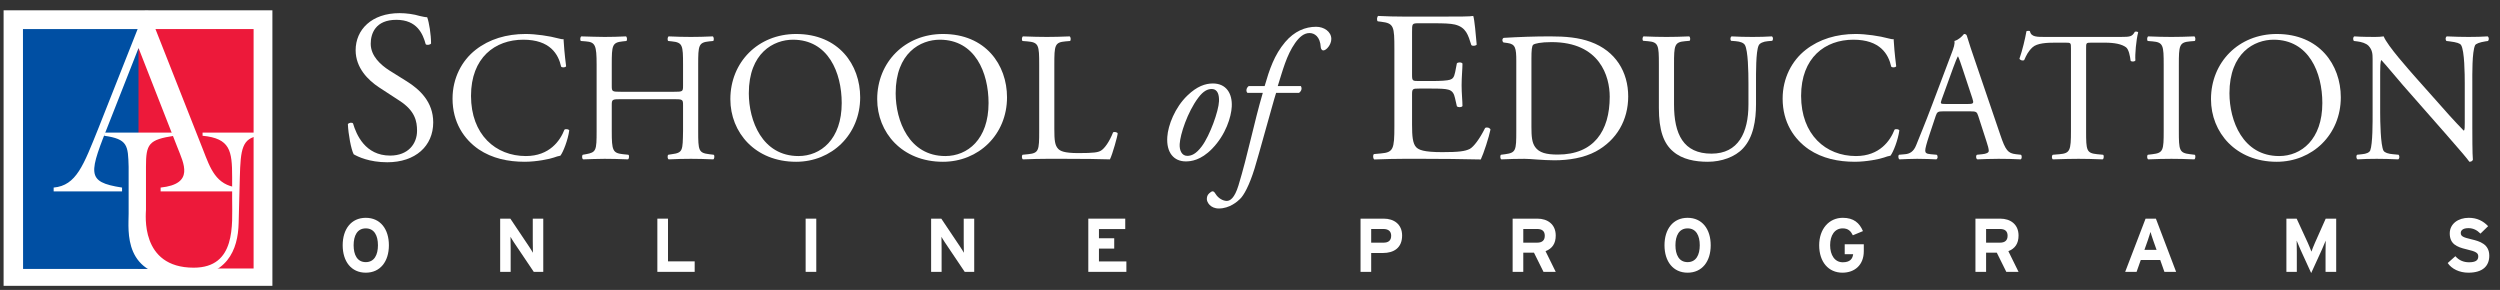 <?xml version="1.0" encoding="UTF-8"?> <svg xmlns="http://www.w3.org/2000/svg" xmlns:xlink="http://www.w3.org/1999/xlink" width="526px" height="61px" viewBox="0 0 526 61" version="1.1"><rect x="0" y="0" width="526" height="61" fill="#333333" stroke="none"/><title>logo</title><g id="Page-1" stroke="none" stroke-width="1" fill="none" fill-rule="evenodd"><g id="logo" fill-rule="nonzero"><g id="g10" transform="translate(263, 30.5) scale(-1, 1) rotate(-180) translate(-263, -30.5) translate(0, 0)"><polygon id="path12" fill="#FFFFFF" points="57.313 58.832 0.757 58.832 0.757 0.861 57.313 0.861"></polygon><polygon id="path14" fill="#ED193A" points="29.012 54.887 53.357 54.887 53.357 4.509 29.012 4.509"></polygon><g id="g16" transform="translate(4.822, 3.091)" fill="#004FA3"><polygon id="path18" points="26.667 1.333 0.033 1.319 0.009 51.795 24.319 51.795 24.319 4.535"></polygon></g><g id="g20" transform="translate(11, 1)" fill="#FFFFFF"><g id="g22-Clipped"><g id="g22" transform="translate(-0, 0.667)"><g id="g28" transform="translate(10.288, 0.765)"><path d="M21.333,30.667 L21.333,30.005 C27.14,29.435 27.555,26.883 27.555,21.299 L27.555,16.677 C27.555,11.311 28.427,2.248 19.467,2.248 C8.099,2.248 9.425,13.6 9.425,14.435 L9.425,23.452 C9.425,28.291 9.959,29.171 15.393,30.005 L15.393,30.667 L0.632,30.667 L0.632,30.005 C5.609,29.304 5.652,27.983 5.776,23.452 L5.776,13.6 C5.776,10.08 4.449,0.224 17.308,0.224 C26.52,0.224 28.8,5.988 28.924,11.664 L29.173,21.299 C29.339,27.103 29.588,29.568 33.364,30.005 L33.364,30.667 L21.333,30.667 Z" id="path30"></path></g><g id="g32" transform="translate(0.014, 19.057)"><path d="M14.667,0 L14.667,0.811 C6.909,2.001 7.725,3.785 12.115,14.867 L18.137,30.168 L26.304,9.299 C27.631,5.892 29.979,1.569 22.781,0.811 L22.781,0 L38.96,0 L38.96,0.811 C34.419,1.352 33.244,4.812 31.713,8.757 L20.179,38.008 L19.464,38.008 L9.716,13.353 C6.552,5.515 5.072,1.244 0.275,0.811 L0.275,0 L14.667,0 Z" id="path34"></path></g><g id="g36" transform="translate(234.424, 24.073)"><path d="M6.667,14.667 C4.413,11.636 2.897,7.012 2.78,4.953 C2.703,3.593 3.247,2.467 4.373,2.467 C5.228,2.467 6.2,2.816 7.444,4.487 C9.153,6.78 10.979,11.909 11.056,13.968 C11.095,15.172 10.863,16.532 9.503,16.532 C8.725,16.532 7.793,16.183 6.667,14.667 M13.737,12.803 C13.621,10.665 12.495,6.935 9.619,3.981 C7.211,1.496 5.112,1.301 4.063,1.301 C1.576,1.301 -0.056,3.127 0.177,6.469 C0.333,8.879 1.771,12.647 4.413,15.172 C6.433,17.115 8.181,17.697 9.775,17.697 C12.533,17.697 13.893,15.639 13.737,12.803" id="path38"></path></g><g id="g40" transform="translate(61.158, 25.193)"><path d="M9.333,0 C5.524,0 3.121,1.179 2.26,1.677 C1.716,2.675 1.127,5.893 1.036,8.025 C1.263,8.343 1.943,8.433 2.124,8.161 C2.804,5.848 4.663,1.405 9.923,1.405 C13.731,1.405 15.589,3.899 15.589,6.62 C15.589,8.615 15.181,10.836 11.872,12.967 L7.565,15.777 C5.297,17.275 2.668,19.86 2.668,23.576 C2.668,27.884 6.024,31.376 11.917,31.376 C13.323,31.376 14.955,31.149 16.135,30.785 C16.723,30.649 17.359,30.513 17.721,30.513 C18.129,29.425 18.537,26.887 18.537,24.983 C18.356,24.711 17.631,24.575 17.404,24.847 C16.813,27.023 15.589,29.969 11.237,29.969 C6.795,29.969 5.841,27.023 5.841,24.937 C5.841,22.307 8.019,20.448 9.696,19.36 L13.323,17.093 C16.18,15.325 18.991,12.695 18.991,8.388 C18.991,3.4 15.227,0 9.333,0" id="path42"></path></g><g id="g44" transform="translate(83.778, 24.881)"><path d="M5.333,24 C8.169,26.215 11.783,27.303 15.824,27.303 C17.921,27.303 20.875,26.875 22.701,26.371 C23.168,26.253 23.44,26.176 23.789,26.215 C23.828,25.321 24.023,22.873 24.333,20.503 C24.139,20.231 23.556,20.193 23.284,20.425 C22.701,23.068 20.952,26.099 15.319,26.099 C9.375,26.099 4.323,22.329 4.323,14.287 C4.323,6.127 9.491,1.62 15.863,1.62 C20.875,1.62 23.089,4.884 23.983,7.176 C24.255,7.371 24.837,7.292 24.993,7.021 C24.721,5 23.712,2.436 23.128,1.697 C22.663,1.62 22.196,1.464 21.769,1.309 C20.915,0.999 18.116,0.416 15.629,0.416 C12.132,0.416 8.792,1.115 5.955,3.019 C2.847,5.156 0.437,8.692 0.437,13.704 C0.437,18.017 2.38,21.708 5.333,24" id="path46"></path></g><g id="g48" transform="translate(110.324, 25.135)"><path d="M9.333,13.333 C7.468,13.333 7.391,13.255 7.391,12.089 L7.391,6.611 C7.391,2.532 7.585,1.988 9.76,1.753 L10.888,1.639 C11.121,1.483 11.044,0.783 10.809,0.667 C8.712,0.744 7.391,0.783 5.875,0.783 C4.204,0.783 2.884,0.705 1.368,0.667 C1.136,0.783 1.057,1.405 1.291,1.639 L1.951,1.753 C4.127,2.143 4.204,2.532 4.204,6.611 L4.204,20.6 C4.204,24.679 3.932,25.339 1.912,25.495 L0.901,25.573 C0.668,25.728 0.747,26.427 0.98,26.544 C2.884,26.505 4.204,26.427 5.875,26.427 C7.391,26.427 8.712,26.467 10.383,26.544 C10.616,26.427 10.695,25.728 10.46,25.573 L9.723,25.495 C7.468,25.261 7.391,24.679 7.391,20.6 L7.391,16.131 C7.391,14.927 7.468,14.888 9.333,14.888 L20.445,14.888 C22.311,14.888 22.389,14.927 22.389,16.131 L22.389,20.6 C22.389,24.679 22.311,25.261 20.019,25.495 L19.28,25.573 C19.048,25.728 19.125,26.427 19.359,26.544 C21.145,26.467 22.467,26.427 24.059,26.427 C25.575,26.427 26.896,26.467 28.644,26.544 C28.877,26.427 28.955,25.728 28.723,25.573 L27.905,25.495 C25.652,25.261 25.575,24.679 25.575,20.6 L25.575,6.611 C25.575,2.532 25.652,2.027 27.905,1.753 L28.839,1.639 C29.072,1.483 28.995,0.783 28.76,0.667 C26.896,0.744 25.575,0.783 24.059,0.783 C22.467,0.783 21.068,0.744 19.359,0.667 C19.125,0.783 19.048,1.405 19.28,1.639 L20.019,1.753 C22.389,2.065 22.311,2.532 22.389,6.611 L22.389,12.089 C22.389,13.255 22.311,13.333 20.445,13.333 L9.333,13.333 Z" id="path50"></path></g><g id="g52" transform="translate(142.096, 24.318)"><path d="M24,13.333 C24,19.745 21.164,26.661 13.743,26.661 C9.701,26.661 4.456,23.903 4.456,15.393 C4.456,9.643 7.253,2.183 14.908,2.183 C19.571,2.183 24,5.679 24,13.333 M0.571,14.149 C0.571,21.92 6.399,27.865 14.403,27.865 C23.379,27.865 27.885,21.376 27.885,14.539 C27.885,6.689 21.901,0.977 14.403,0.977 C5.777,0.977 0.571,7.156 0.571,14.149" id="path54"></path></g><g id="g56" transform="translate(172.992, 24.318)"><path d="M24,13.333 C24,19.745 21.164,26.661 13.743,26.661 C9.701,26.661 4.456,23.903 4.456,15.393 C4.456,9.643 7.253,2.183 14.908,2.183 C19.571,2.183 24,5.679 24,13.333 M0.571,14.149 C0.571,21.92 6.399,27.865 14.403,27.865 C23.379,27.865 27.885,21.376 27.885,14.539 C27.885,6.689 21.901,0.977 14.403,0.977 C5.777,0.977 0.571,7.156 0.571,14.149" id="path58"></path></g><g id="g60" transform="translate(203.646, 25.734)"><path d="M4,20 C4,24.08 3.923,24.7 1.473,24.895 L0.503,24.973 C0.269,25.128 0.347,25.828 0.581,25.944 C2.756,25.867 4.077,25.828 5.632,25.828 C7.147,25.828 8.468,25.867 10.411,25.944 C10.644,25.828 10.721,25.128 10.489,24.973 L9.556,24.895 C7.263,24.7 7.185,24.08 7.185,20 L7.185,6.477 C7.185,4.031 7.303,3.02 8.001,2.281 C8.429,1.855 9.167,1.388 12.236,1.388 C15.54,1.388 16.356,1.544 16.977,1.893 C17.753,2.36 18.764,3.757 19.541,5.74 C19.775,5.933 20.513,5.779 20.513,5.507 C20.513,5.08 19.425,1.116 18.881,0.067 C16.9,0.144 13.208,0.184 9.205,0.184 L5.632,0.184 C4,0.184 2.756,0.144 0.581,0.067 C0.347,0.184 0.269,0.805 0.503,1.039 L1.668,1.155 C3.923,1.388 4,1.932 4,6.012 L4,20 Z" id="path62"></path></g><g id="g64" transform="translate(242.824, 14.456)"><path d="M14.667,25.333 C14.433,24.672 14.121,23.429 13.773,22.264 C12.528,17.951 11.401,13.639 10.119,9.363 C9.031,5.867 7.867,3.731 7.051,2.992 C6.584,2.527 4.913,1.011 2.62,1.011 C0.833,1.011 0.095,2.332 0.095,2.992 C0.095,3.848 0.561,4.196 0.833,4.391 C1.377,4.857 1.649,4.547 1.96,4.041 C2.504,3.148 3.515,2.603 4.292,2.603 C4.991,2.603 5.924,3.187 6.739,5.828 C8.721,12.317 10.003,19 11.868,25.333 L8.643,25.333 C8.255,25.683 8.409,26.421 8.915,26.771 L12.257,26.771 C13.268,30.268 14.277,33.299 16.569,36.019 C18.513,38.311 20.805,39.243 23.097,39.243 C24.729,39.243 26.284,38.233 26.284,36.679 C26.284,35.473 25.235,34.269 24.613,34.269 C24.263,34.269 24.108,34.619 24.069,34.891 C23.952,37.223 22.709,37.923 21.699,37.923 C20.572,37.923 19.6,37.145 18.668,35.824 C16.843,33.221 16.064,30.073 15.016,26.771 L19.872,26.771 C20.143,26.344 20.067,25.76 19.483,25.333 L14.667,25.333 Z" id="path66"></path></g><g id="g68" transform="translate(277.044, 25.042)"><path d="M5.333,24 C5.333,28.716 5.244,29.395 2.568,29.712 L1.843,29.804 C1.571,29.985 1.661,30.801 1.932,30.937 C3.883,30.847 5.423,30.801 7.284,30.801 L15.807,30.801 C18.708,30.801 21.384,30.801 21.928,30.937 C22.199,30.167 22.472,26.901 22.653,24.907 C22.472,24.635 21.747,24.544 21.521,24.816 C20.84,26.947 20.431,28.533 18.075,29.124 C17.123,29.351 15.672,29.395 13.676,29.395 L10.412,29.395 C9.052,29.395 9.052,29.305 9.052,27.583 L9.052,18.513 C9.052,17.244 9.188,17.244 10.548,17.244 L13.177,17.244 C15.083,17.244 16.487,17.335 17.031,17.516 C17.576,17.697 17.893,17.969 18.12,19.103 L18.481,20.963 C18.708,21.233 19.479,21.233 19.661,20.916 C19.661,19.829 19.479,18.06 19.479,16.337 C19.479,14.705 19.661,12.983 19.661,11.984 C19.479,11.667 18.708,11.667 18.481,11.94 L18.075,13.708 C17.893,14.524 17.576,15.204 16.669,15.431 C16.033,15.612 14.945,15.657 13.177,15.657 L10.548,15.657 C9.188,15.657 9.052,15.612 9.052,14.433 L9.052,8.04 C9.052,5.637 9.188,4.095 9.915,3.325 C10.457,2.78 11.409,2.281 15.4,2.281 C18.891,2.281 20.205,2.463 21.203,2.961 C22.019,3.415 23.244,5.003 24.421,7.36 C24.74,7.587 25.375,7.451 25.556,7.043 C25.239,5.456 24.105,1.964 23.515,0.74 C19.435,0.832 15.4,0.876 11.364,0.876 L7.284,0.876 C5.333,0.876 3.793,0.832 1.117,0.74 C0.845,0.876 0.753,1.601 1.027,1.873 L2.523,2.009 C5.107,2.236 5.333,2.916 5.333,7.677 L5.333,24 Z" id="path70"></path></g><g id="g72" transform="translate(304.546, 24.64)"><path d="M6.667,8 C6.667,5.94 6.784,4.697 7.444,3.764 C8.3,2.56 9.776,2.172 12.224,2.172 C19.76,2.172 23.14,7.107 23.14,14.333 C23.14,18.608 21.083,25.833 10.903,25.833 C8.609,25.833 7.367,25.523 7.056,25.289 C6.745,25.057 6.667,24.085 6.667,22.337 L6.667,8 Z M3.481,21.871 C3.481,24.591 3.287,25.407 1.655,25.64 L0.801,25.756 C0.489,25.951 0.451,26.572 0.84,26.728 C4.14,26.921 7.289,27.039 10.592,27.039 C13.856,27.039 16.615,26.805 19.14,25.872 C24.385,23.969 27.028,19.54 27.028,14.411 C27.028,9.476 24.656,5.241 20.228,2.832 C17.701,1.472 14.516,0.967 11.524,0.967 C9.037,0.967 6.551,1.277 5.192,1.277 C3.559,1.277 2.16,1.239 0.335,1.161 C0.1,1.277 0.024,1.9 0.255,2.133 L1.149,2.249 C3.404,2.56 3.481,3.027 3.481,7.107 L3.481,21.871 Z" id="path74"></path></g><g id="g76" transform="translate(334.207, 24.476)"><path d="M22.667,17.333 C22.667,19.743 22.587,24.211 21.927,25.377 C21.656,25.843 20.957,26.115 19.985,26.192 L19.013,26.271 C18.781,26.541 18.859,27.047 19.092,27.203 C20.568,27.125 22.005,27.085 23.521,27.085 C25.153,27.085 26.201,27.125 27.6,27.203 C27.912,27.008 27.872,26.503 27.679,26.271 L26.747,26.192 C25.773,26.115 24.997,25.765 24.803,25.26 C24.22,23.977 24.259,19.509 24.259,17.333 L24.259,12.944 C24.259,9.563 23.715,5.988 21.539,3.656 C19.868,1.831 16.993,0.82 14.119,0.82 C11.437,0.82 8.756,1.325 6.853,2.957 C4.793,4.667 3.821,7.503 3.821,12.127 L3.821,21.297 C3.821,25.337 3.744,25.999 1.491,26.192 L0.519,26.271 C0.287,26.425 0.363,27.085 0.597,27.203 C2.539,27.125 3.861,27.085 5.415,27.085 C7.008,27.085 8.289,27.125 10.195,27.203 C10.427,27.085 10.504,26.425 10.271,26.271 L9.34,26.192 C7.084,25.999 7.008,25.337 7.008,21.297 L7.008,12.904 C7.008,6.648 8.951,2.529 14.896,2.529 C20.528,2.529 22.667,6.96 22.667,12.865 L22.667,17.333 Z" id="path78"></path></g><g id="g80" transform="translate(363.63, 24.881)"><path d="M5.333,24 C8.169,26.215 11.784,27.303 15.824,27.303 C17.921,27.303 20.875,26.875 22.701,26.371 C23.168,26.253 23.44,26.176 23.789,26.215 C23.828,25.321 24.024,22.873 24.333,20.503 C24.139,20.231 23.556,20.193 23.284,20.425 C22.701,23.068 20.953,26.099 15.319,26.099 C9.375,26.099 4.323,22.329 4.323,14.287 C4.323,6.127 9.491,1.62 15.863,1.62 C20.875,1.62 23.089,4.884 23.983,7.176 C24.255,7.371 24.839,7.292 24.993,7.021 C24.723,5 23.712,2.436 23.129,1.697 C22.663,1.62 22.196,1.464 21.768,1.309 C20.915,0.999 18.116,0.416 15.631,0.416 C12.133,0.416 8.792,1.115 5.955,3.019 C2.848,5.156 0.437,8.692 0.437,13.704 C0.437,18.017 2.38,21.708 5.333,24" id="path82"></path></g><g id="g84" transform="translate(388.194, 25.057)"><path d="M9.333,13.333 C9.023,12.44 9.063,12.401 10.149,12.401 L14.928,12.401 C16.056,12.401 16.135,12.556 15.784,13.605 L13.687,19.939 C13.375,20.872 13.025,21.92 12.793,22.387 L12.713,22.387 C12.599,22.193 12.208,21.26 11.783,20.095 L9.333,13.333 Z M17.028,9.876 C16.755,10.731 16.599,10.847 15.433,10.847 L9.568,10.847 C8.596,10.847 8.361,10.731 8.091,9.915 L6.732,5.835 C6.147,4.085 5.876,3.037 5.876,2.611 C5.876,2.143 6.071,1.911 7.003,1.832 L8.285,1.716 C8.557,1.523 8.557,0.9 8.207,0.745 C7.196,0.823 5.992,0.823 4.165,0.861 C2.884,0.861 1.484,0.784 0.436,0.745 C0.203,0.9 0.125,1.523 0.36,1.716 L1.64,1.832 C2.573,1.911 3.428,2.337 3.972,3.736 C4.671,5.524 5.759,8.049 7.392,12.401 L11.355,22.892 C11.899,24.291 12.132,25.028 12.015,25.651 C12.948,25.923 13.608,26.621 14.035,27.127 C14.268,27.127 14.54,27.049 14.619,26.777 C15.124,25.068 15.745,23.28 16.328,21.571 L21.651,5.951 C22.777,2.611 23.283,2.028 24.953,1.832 L26.003,1.716 C26.275,1.523 26.196,0.9 26.003,0.745 C24.411,0.823 23.049,0.861 21.301,0.861 C19.436,0.861 17.96,0.784 16.833,0.745 C16.523,0.9 16.483,1.523 16.755,1.716 L17.881,1.832 C18.697,1.911 19.243,2.143 19.243,2.532 C19.243,2.96 19.048,3.659 18.737,4.591 L17.028,9.876 Z" id="path86"></path></g><g id="g88" transform="translate(413.25, 25.079)"><path d="M14.667,6.667 C14.667,2.587 14.744,2.043 16.999,1.809 L18.241,1.693 C18.473,1.537 18.397,0.839 18.164,0.723 C15.948,0.8 14.628,0.839 13.073,0.839 C11.52,0.839 10.16,0.8 7.673,0.723 C7.44,0.839 7.361,1.5 7.673,1.693 L9.071,1.809 C11.287,2.004 11.48,2.587 11.48,6.667 L11.48,24.035 C11.48,25.239 11.48,25.279 10.315,25.279 L8.177,25.279 C6.507,25.279 4.369,25.2 3.4,24.307 C2.467,23.452 2.079,22.597 1.649,21.625 C1.339,21.392 0.796,21.587 0.639,21.897 C1.261,23.645 1.844,26.133 2.116,27.687 C2.233,27.765 2.739,27.804 2.855,27.687 C3.088,26.444 4.369,26.483 6.157,26.483 L21.895,26.483 C23.991,26.483 24.341,26.56 24.924,27.571 C25.119,27.648 25.545,27.609 25.624,27.453 C25.195,25.861 24.924,22.713 25.04,21.548 C24.885,21.237 24.225,21.237 24.029,21.471 C23.915,22.443 23.641,23.88 23.06,24.307 C22.165,24.968 20.691,25.279 18.552,25.279 L15.793,25.279 C14.628,25.279 14.667,25.239 14.667,23.957 L14.667,6.667 Z" id="path90"></path></g><g id="g92" transform="translate(440.242, 25.656)"><path d="M4,20 C4,24.119 3.921,24.779 1.631,24.973 L0.659,25.052 C0.424,25.207 0.503,25.905 0.736,26.023 C2.679,25.944 4,25.905 5.632,25.905 C7.187,25.905 8.507,25.944 10.449,26.023 C10.683,25.905 10.76,25.207 10.527,25.052 L9.556,24.973 C7.263,24.779 7.187,24.119 7.187,20 L7.187,6.167 C7.187,2.049 7.263,1.505 9.556,1.232 L10.527,1.116 C10.76,0.961 10.683,0.261 10.449,0.145 C8.507,0.223 7.187,0.261 5.632,0.261 C4,0.261 2.679,0.223 0.736,0.145 C0.503,0.261 0.424,0.884 0.659,1.116 L1.631,1.232 C3.921,1.505 4,2.049 4,6.167 L4,20 Z" id="path94"></path></g><g id="g96" transform="translate(453.62, 24.318)"><path d="M24,13.333 C24,19.745 21.164,26.661 13.744,26.661 C9.701,26.661 4.457,23.903 4.457,15.393 C4.457,9.643 7.253,2.183 14.909,2.183 C19.572,2.183 24,5.679 24,13.333 M0.572,14.149 C0.572,21.92 6.399,27.865 14.404,27.865 C23.379,27.865 27.885,21.376 27.885,14.539 C27.885,6.689 21.904,0.977 14.404,0.977 C5.779,0.977 0.572,7.156 0.572,14.149" id="path98"></path></g><g id="g100" transform="translate(483.844, 24.523)"><path d="M25.333,8 C25.333,6.835 25.333,2.212 25.451,1.201 C25.372,0.968 25.139,0.773 24.712,0.773 C24.247,1.433 23.119,2.795 19.739,6.64 L10.725,16.897 C9.675,18.103 7.033,21.288 6.217,22.144 L6.139,22.144 C5.983,21.677 5.945,20.783 5.945,19.619 L5.945,11.148 C5.945,9.321 6.024,4.271 6.644,3.105 C6.916,2.677 7.655,2.444 8.627,2.365 L9.831,2.251 C10.064,1.939 10.025,1.472 9.752,1.279 C8.004,1.356 6.644,1.395 5.207,1.395 C3.576,1.395 2.527,1.356 1.167,1.279 C0.895,1.472 0.856,2.017 1.088,2.251 L2.139,2.365 C3.031,2.444 3.653,2.716 3.848,3.144 C4.391,4.543 4.353,9.283 4.353,11.148 L4.353,22.376 C4.353,23.464 4.312,24.28 3.497,25.175 C2.953,25.719 2.021,25.989 1.088,26.107 L0.427,26.185 C0.195,26.417 0.195,27 0.505,27.156 C2.139,27.039 4.196,27.039 4.896,27.039 C5.519,27.039 6.179,27.079 6.684,27.156 C7.461,25.175 12.084,20.045 13.328,18.608 L17.096,14.372 C19.739,11.341 21.683,9.205 23.508,7.34 L23.584,7.34 C23.741,7.535 23.741,8.156 23.741,8.972 L23.741,17.287 C23.741,19.113 23.701,24.164 22.964,25.331 C22.731,25.68 22.108,25.912 20.555,26.107 L19.895,26.185 C19.621,26.417 19.661,27.039 19.972,27.156 C21.759,27.079 23.081,27.039 24.557,27.039 C26.228,27.039 27.239,27.079 28.559,27.156 C28.868,26.961 28.868,26.417 28.637,26.185 L28.092,26.107 C26.849,25.912 26.072,25.601 25.916,25.291 C25.256,23.892 25.333,19.075 25.333,17.287 L25.333,8 Z" id="path102"></path></g><g id="g104" transform="translate(60.628, 1.949)"><path d="M5.333,9.333 C3.527,9.333 2.775,7.783 2.775,5.783 C2.775,3.784 3.527,2.233 5.333,2.233 C7.14,2.233 7.892,3.784 7.892,5.783 C7.892,7.783 7.14,9.333 5.333,9.333 M5.333,0.011 C2.279,0.011 0.472,2.377 0.472,5.783 C0.472,9.189 2.279,11.556 5.333,11.556 C8.388,11.556 10.195,9.189 10.195,5.783 C10.195,2.377 8.388,0.011 5.333,0.011" id="path106"></path></g><g id="g108" transform="translate(93.303, 2.135)"><path d="M8,0 L3.891,6.108 C3.619,6.525 3.251,7.084 3.107,7.372 C3.107,6.956 3.139,5.549 3.139,4.925 L3.139,0 L0.932,0 L0.932,11.195 L3.075,11.195 L7.041,5.277 C7.312,4.861 7.68,4.303 7.824,4.015 C7.824,4.429 7.792,5.837 7.792,6.461 L7.792,11.195 L10,11.195 L10,0 L8,0 Z" id="path110"></path></g><g id="g112" transform="translate(127.308, 2.135)"><polygon id="path114" points="0 0 0 11.195 2.239 11.195 2.239 2.207 7.852 2.207 7.852 0"></polygon></g><polygon id="path116" points="158.507 13.329 160.745 13.329 160.745 2.135 158.507 2.135"></polygon><g id="g118" transform="translate(183.975, 2.135)"><path d="M8,0 L3.891,6.108 C3.619,6.525 3.251,7.084 3.107,7.372 C3.107,6.956 3.139,5.549 3.139,4.925 L3.139,0 L0.932,0 L0.932,11.195 L3.075,11.195 L7.041,5.277 C7.312,4.861 7.68,4.303 7.824,4.015 C7.824,4.429 7.792,5.837 7.792,6.461 L7.792,11.195 L10,11.195 L10,0 L8,0 Z" id="path120"></path></g><g id="g122" transform="translate(217.98, 2.135)"><polygon id="path124" points="0 0 0 11.195 7.772 11.195 7.772 9.003 2.239 9.003 2.239 7.068 5.452 7.068 5.452 4.893 2.239 4.893 2.239 2.192 8.011 2.192 8.011 0"></polygon></g><g id="g126" transform="translate(274.738, 1.822)"><path d="M5.333,9.333 L2.759,9.333 L2.759,6.455 L5.365,6.455 C6.405,6.455 6.965,6.933 6.965,7.911 C6.965,8.885 6.324,9.333 5.333,9.333 M5.221,4.28 L2.759,4.28 L2.759,0.313 L0.52,0.313 L0.52,11.508 L5.413,11.508 C7.524,11.508 9.267,10.34 9.267,7.957 C9.267,5.367 7.54,4.28 5.221,4.28" id="path128"></path></g><g id="g130" transform="translate(307.09, 1.822)"><path d="M5.333,9.333 L2.408,9.333 L2.408,6.455 L5.333,6.455 C6.372,6.455 6.932,6.933 6.932,7.911 C6.932,8.917 6.325,9.333 5.333,9.333 M6.661,0.313 L4.661,4.344 L2.408,4.344 L2.408,0.313 L0.168,0.313 L0.168,11.508 L5.381,11.508 C7.492,11.508 9.236,10.34 9.236,7.957 C9.236,6.279 8.516,5.223 7.092,4.663 L9.236,0.313 L6.661,0.313 Z" id="path132"></path></g><g id="g134" transform="translate(338.738, 1.949)"><path d="M5.333,9.333 C3.528,9.333 2.775,7.783 2.775,5.783 C2.775,3.784 3.528,2.233 5.333,2.233 C7.14,2.233 7.892,3.784 7.892,5.783 C7.892,7.783 7.14,9.333 5.333,9.333 M5.333,0.011 C2.28,0.011 0.472,2.377 0.472,5.783 C0.472,9.189 2.28,11.556 5.333,11.556 C8.388,11.556 10.195,9.189 10.195,5.783 C10.195,2.377 8.388,0.011 5.333,0.011" id="path136"></path></g><g id="g138" transform="translate(371.315, 1.96)"><path d="M5.333,0 C2.408,0 0.44,2.239 0.44,5.772 C0.44,9.179 2.487,11.545 5.413,11.545 C7.7,11.545 8.916,10.473 9.651,8.748 L7.525,7.867 C7.108,8.699 6.596,9.323 5.381,9.323 C3.701,9.323 2.743,7.852 2.743,5.772 C2.743,3.709 3.719,2.191 5.397,2.191 C6.932,2.191 7.46,2.911 7.588,3.885 L5.812,3.885 L5.812,5.98 L9.827,5.98 L9.827,4.509 C9.827,1.632 7.924,0 5.333,0" id="path140"></path></g><g id="g142" transform="translate(404.466, 1.822)"><path d="M5.333,9.333 L2.408,9.333 L2.408,6.455 L5.333,6.455 C6.372,6.455 6.932,6.933 6.932,7.911 C6.932,8.917 6.325,9.333 5.333,9.333 M6.66,0.313 L4.661,4.344 L2.408,4.344 L2.408,0.313 L0.168,0.313 L0.168,11.508 L5.381,11.508 C7.492,11.508 9.236,10.34 9.236,7.957 C9.236,6.279 8.516,5.223 7.092,4.663 L9.236,0.313 L6.66,0.313 Z" id="path144"></path></g><g id="g146" transform="translate(435.358, 2.121)"><path d="M6.667,6.667 C6.443,7.323 6.219,7.993 6.107,8.411 C5.995,7.993 5.771,7.323 5.547,6.667 L4.827,4.636 L7.385,4.636 L6.667,6.667 Z M9.032,0.015 L8.153,2.509 L4.06,2.509 L3.18,0.015 L0.781,0.015 L5.068,11.208 L7.243,11.208 L11.496,0.015 L9.032,0.015 Z" id="path148"></path></g><g id="g150" transform="translate(468.962, 0.802)"><path d="M9.333,1.333 L9.333,5.443 C9.333,6.051 9.365,7.473 9.365,7.907 C9.205,7.489 8.869,6.691 8.583,6.051 L6.311,1.079 L4.04,6.051 C3.752,6.691 3.417,7.489 3.256,7.907 C3.256,7.473 3.289,6.051 3.289,5.443 L3.289,1.333 L1.097,1.333 L1.097,12.528 L3.256,12.528 L5.591,7.459 C5.879,6.835 6.215,5.987 6.36,5.587 C6.503,6.003 6.823,6.817 7.111,7.459 L9.365,12.528 L11.573,12.528 L11.573,1.333 L9.333,1.333 Z" id="path152"></path></g><g id="g154" transform="translate(503.012, 1.96)"><path d="M5.333,0 C3.463,0 1.832,0.784 0.984,2.031 L2.599,3.471 C3.383,2.559 4.391,2.191 5.461,2.191 C6.789,2.191 7.413,2.559 7.413,3.407 C7.413,4.125 7.028,4.445 4.917,4.925 C2.856,5.405 1.416,6.061 1.416,8.267 C1.416,10.299 3.207,11.545 5.415,11.545 C7.156,11.545 8.436,10.889 9.491,9.787 L7.876,8.219 C7.156,8.955 6.357,9.371 5.333,9.371 C4.135,9.371 3.735,8.86 3.735,8.363 C3.735,7.66 4.215,7.436 5.989,7.02 C7.764,6.604 9.732,5.996 9.732,3.567 C9.732,1.439 8.388,0 5.333,0" id="path156"></path></g></g></g></g></g></g></g></svg> 